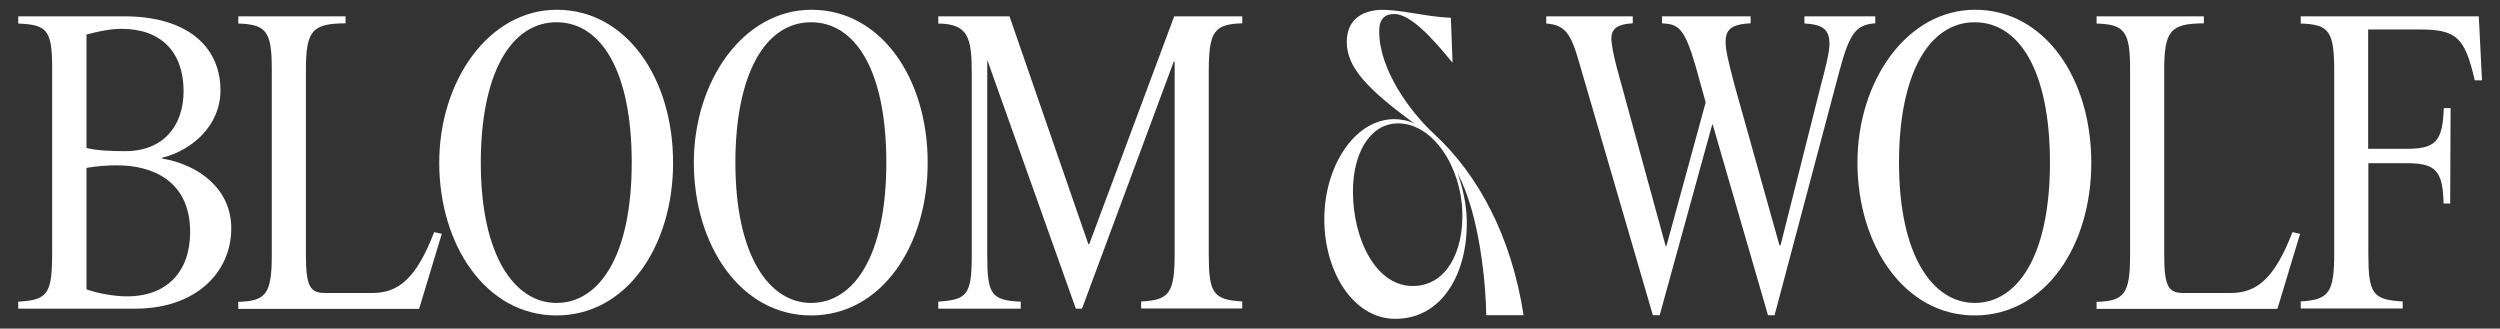 <?xml version="1.0" encoding="utf-8"?>
<!-- Generator: Adobe Illustrator 28.0.0, SVG Export Plug-In . SVG Version: 6.00 Build 0)  -->
<svg version="1.1" id="Layer_1" xmlns="http://www.w3.org/2000/svg" xmlns:xlink="http://www.w3.org/1999/xlink" x="0px" y="0px"
	 viewBox="0 0 1179.3 155" style="enable-background:new 0 0 1179.3 155;" xml:space="preserve">
<rect x="0" y="0" width="1179.3" height="155" fill="#333333" stroke="none"/>
<style type="text/css">
	.st0{fill-rule:evenodd;clip-rule:evenodd;fill:#FFFFFF;}
	.st1{fill:#FFFFFF;}
</style>
<g>
	<path class="st0" d="M657.8,56.2c3.1,0,7,0.8,9.6,2.2c-22.7-16.5-32.1-26.8-32.1-38.6c0-10,6.5-14.4,14.9-15.1
		c9.2-0.6,21.9,3.2,34.2,3.7l0.8,21.2c-10.6-13-20.2-23-27.6-23c-4.3,0-7,2.4-7,7.9c-0.2,18.1,14.5,38.2,26,48.8
		c20.7,19.1,36.4,48.2,42.1,85.4h-17.6c-0.2-14.8-3.1-47.4-13.5-66.9c2.4,6.9,4.1,14.2,4.3,21.8c0.6,25-11.4,46.8-33.7,46.8
		c-19.7,0-33.5-22-33.5-47C624.7,78.4,639,56.2,657.8,56.2 M667.1,134.9c15.3-0.4,23.3-16.3,22.7-35c-0.6-21.2-13.9-41.9-30.5-41.7
		c-13.3,0.2-21.1,14.4-21.1,32.1C638.2,112.8,649.1,135.5,667.1,134.9z"/>
	<path class="st1" d="M40.8,79.2v57.3c5.3,1.9,13,3.3,19.1,3.3c18.9,0,29.8-11.7,29.8-30.4c0-24.8-18.9-31.4-34.2-31.4
		C51.5,77.9,45,78.4,40.8,79.2z M40.8,16.3v53.5c4.6,1.2,11.1,1.5,18.3,1.5c18.3,0,27.5-12.3,27.5-28.3c0-18.3-10.5-29.4-29.2-29.4
		C51.7,13.6,45.6,15,40.8,16.3z M24.6,119.2V31.9c0-18.1-2.7-20.2-16-20.8V7.7h50c29.4,0,45.4,14,45.4,35c0,16.2-13,28.1-27.5,31.7
		v0.4c17.4,2.9,32.6,14.4,32.6,32.9c0,21-17,37.9-45.2,37.9H8.6v-3.3C22.5,141.5,24.6,138.8,24.6,119.2z"/>
	<path class="st1" d="M144.3,33.2v87.1c0,15,2.1,17.9,9,17.9h22.5c12.2,0,20.6-6.9,29-28.7l3.6,0.8l-10.7,35.4h-85.3v-3.3
		c12.8-0.4,15.8-3.5,15.8-21.7V32.1c0-17.5-2.9-20.6-15.8-21V7.7H163v3.3C147.2,11.1,144.3,14.4,144.3,33.2z"/>
	<path class="st1" d="M262.5,148.8c-33.2,0-55.3-33.1-55.3-72.1c0-38.5,23.3-72.1,55.5-72.1c32.6,0,54.8,32.1,54.8,72.1
		C317.6,115.6,295.9,148.8,262.5,148.8z M262.5,142.9c20,0,35.5-21.9,35.5-66.2c0-43.3-14.5-66.2-35.5-66.2
		c-21.6,0-35.7,24.4-35.7,66.2C226.8,121.1,243,142.9,262.5,142.9z"/>
	<path class="st1" d="M382.6,148.8c-33.2,0-55.3-33.1-55.3-72.1c0-38.5,23.3-72.1,55.5-72.1c32.6,0,54.8,32.1,54.8,72.1
		C437.7,115.6,416,148.8,382.6,148.8z M382.6,142.9c20,0,35.5-21.9,35.5-66.2c0-43.3-14.5-66.2-35.5-66.2
		c-21.6,0-35.7,24.4-35.7,66.2C346.9,121.1,363.1,142.9,382.6,142.9z"/>
	<path class="st1" d="M507.5,145.6L465.9,28.8h-0.2v91.4c0,18.5,1.7,21.5,15.8,22.1v3.3h-38.9v-3.3c13.7-1,15.8-3.1,15.8-22.3V34.4
		c0-17.1-1.9-23.1-15.8-23.3V7.7h33.6l37.2,107.5h0.4L553.9,7.7H586v3.3c-13.2,0.4-15.8,3.7-15.8,22.7v86c0,18.5,1.9,21.7,15.8,22.5
		v3.3h-47.7v-3.3c13.4-0.6,15.8-4,15.8-22.7V29h-0.4l-43.3,116.6H507.5z"/>
	<path class="st1" d="M839.9,115.8l19.3-76.6c1.3-4.8,3.8-14.2,3.8-18.3c0-6.5-2.5-9.4-11.8-9.8V7.7h33.4v3.3
		c-8.8,0.6-12,4.2-16.8,22.1l-30.7,115.6H834l-26.1-90h-0.2l-24.8,90h-3.2L744.9,29.4c-3.8-13.3-6.5-17.7-15.5-18.3V7.7h40.8v3.3
		c-8,0.4-10.1,3.1-10.1,7.3c0,2.1,1,7.7,2.5,13.3l23.1,84.4h0.4l18.5-67.7l-4.8-17.3c-5.3-18.1-8.2-19.6-15.8-20V7.7h41.8v3.3
		c-9.5,0.4-11.8,3.3-11.8,8.7c0,4,1.3,9.4,4.2,20.4l21.2,75.6H839.9z"/>
	<path class="st1" d="M931.5,148.8c-33.2,0-55.3-33.1-55.3-72.1c0-38.5,23.3-72.1,55.5-72.1c32.6,0,54.8,32.1,54.8,72.1
		C986.6,115.6,965,148.8,931.5,148.8z M931.5,142.9c20,0,35.5-21.9,35.5-66.2c0-43.3-14.5-66.2-35.5-66.2
		c-21.6,0-35.7,24.4-35.7,66.2C895.8,121.1,912,142.9,931.5,142.9z"/>
	<path class="st1" d="M1020.9,33.2v87.1c0,15,2.1,17.9,9,17.9h22.5c12.2,0,20.6-6.9,29-28.7l3.6,0.8l-10.7,35.4H989v-3.3
		c12.8-0.4,15.8-3.5,15.8-21.7V32.1c0-17.5-2.9-20.6-15.8-21V7.7h50.6v3.3C1023.9,11.1,1020.9,14.4,1020.9,33.2z"/>
	<path class="st1" d="M1117.1,14v56.2h18.5c13.9,0,16.6-4.2,17.2-19.2h3.2l-0.2,45h-3.1c-0.4-15-3.4-19-17-19h-18.5v42.5
		c0,19,1.9,21.9,16.2,22.7v3.3h-48.1v-3.3c13.2-0.8,15.8-4,15.8-22.7V34c0-19-2.1-22.5-15.8-22.9V7.7h84l1.5,30.2h-3.4
		c-4.8-20.8-8.8-24-26.7-24H1117.1z"/>
</g>
</svg>
